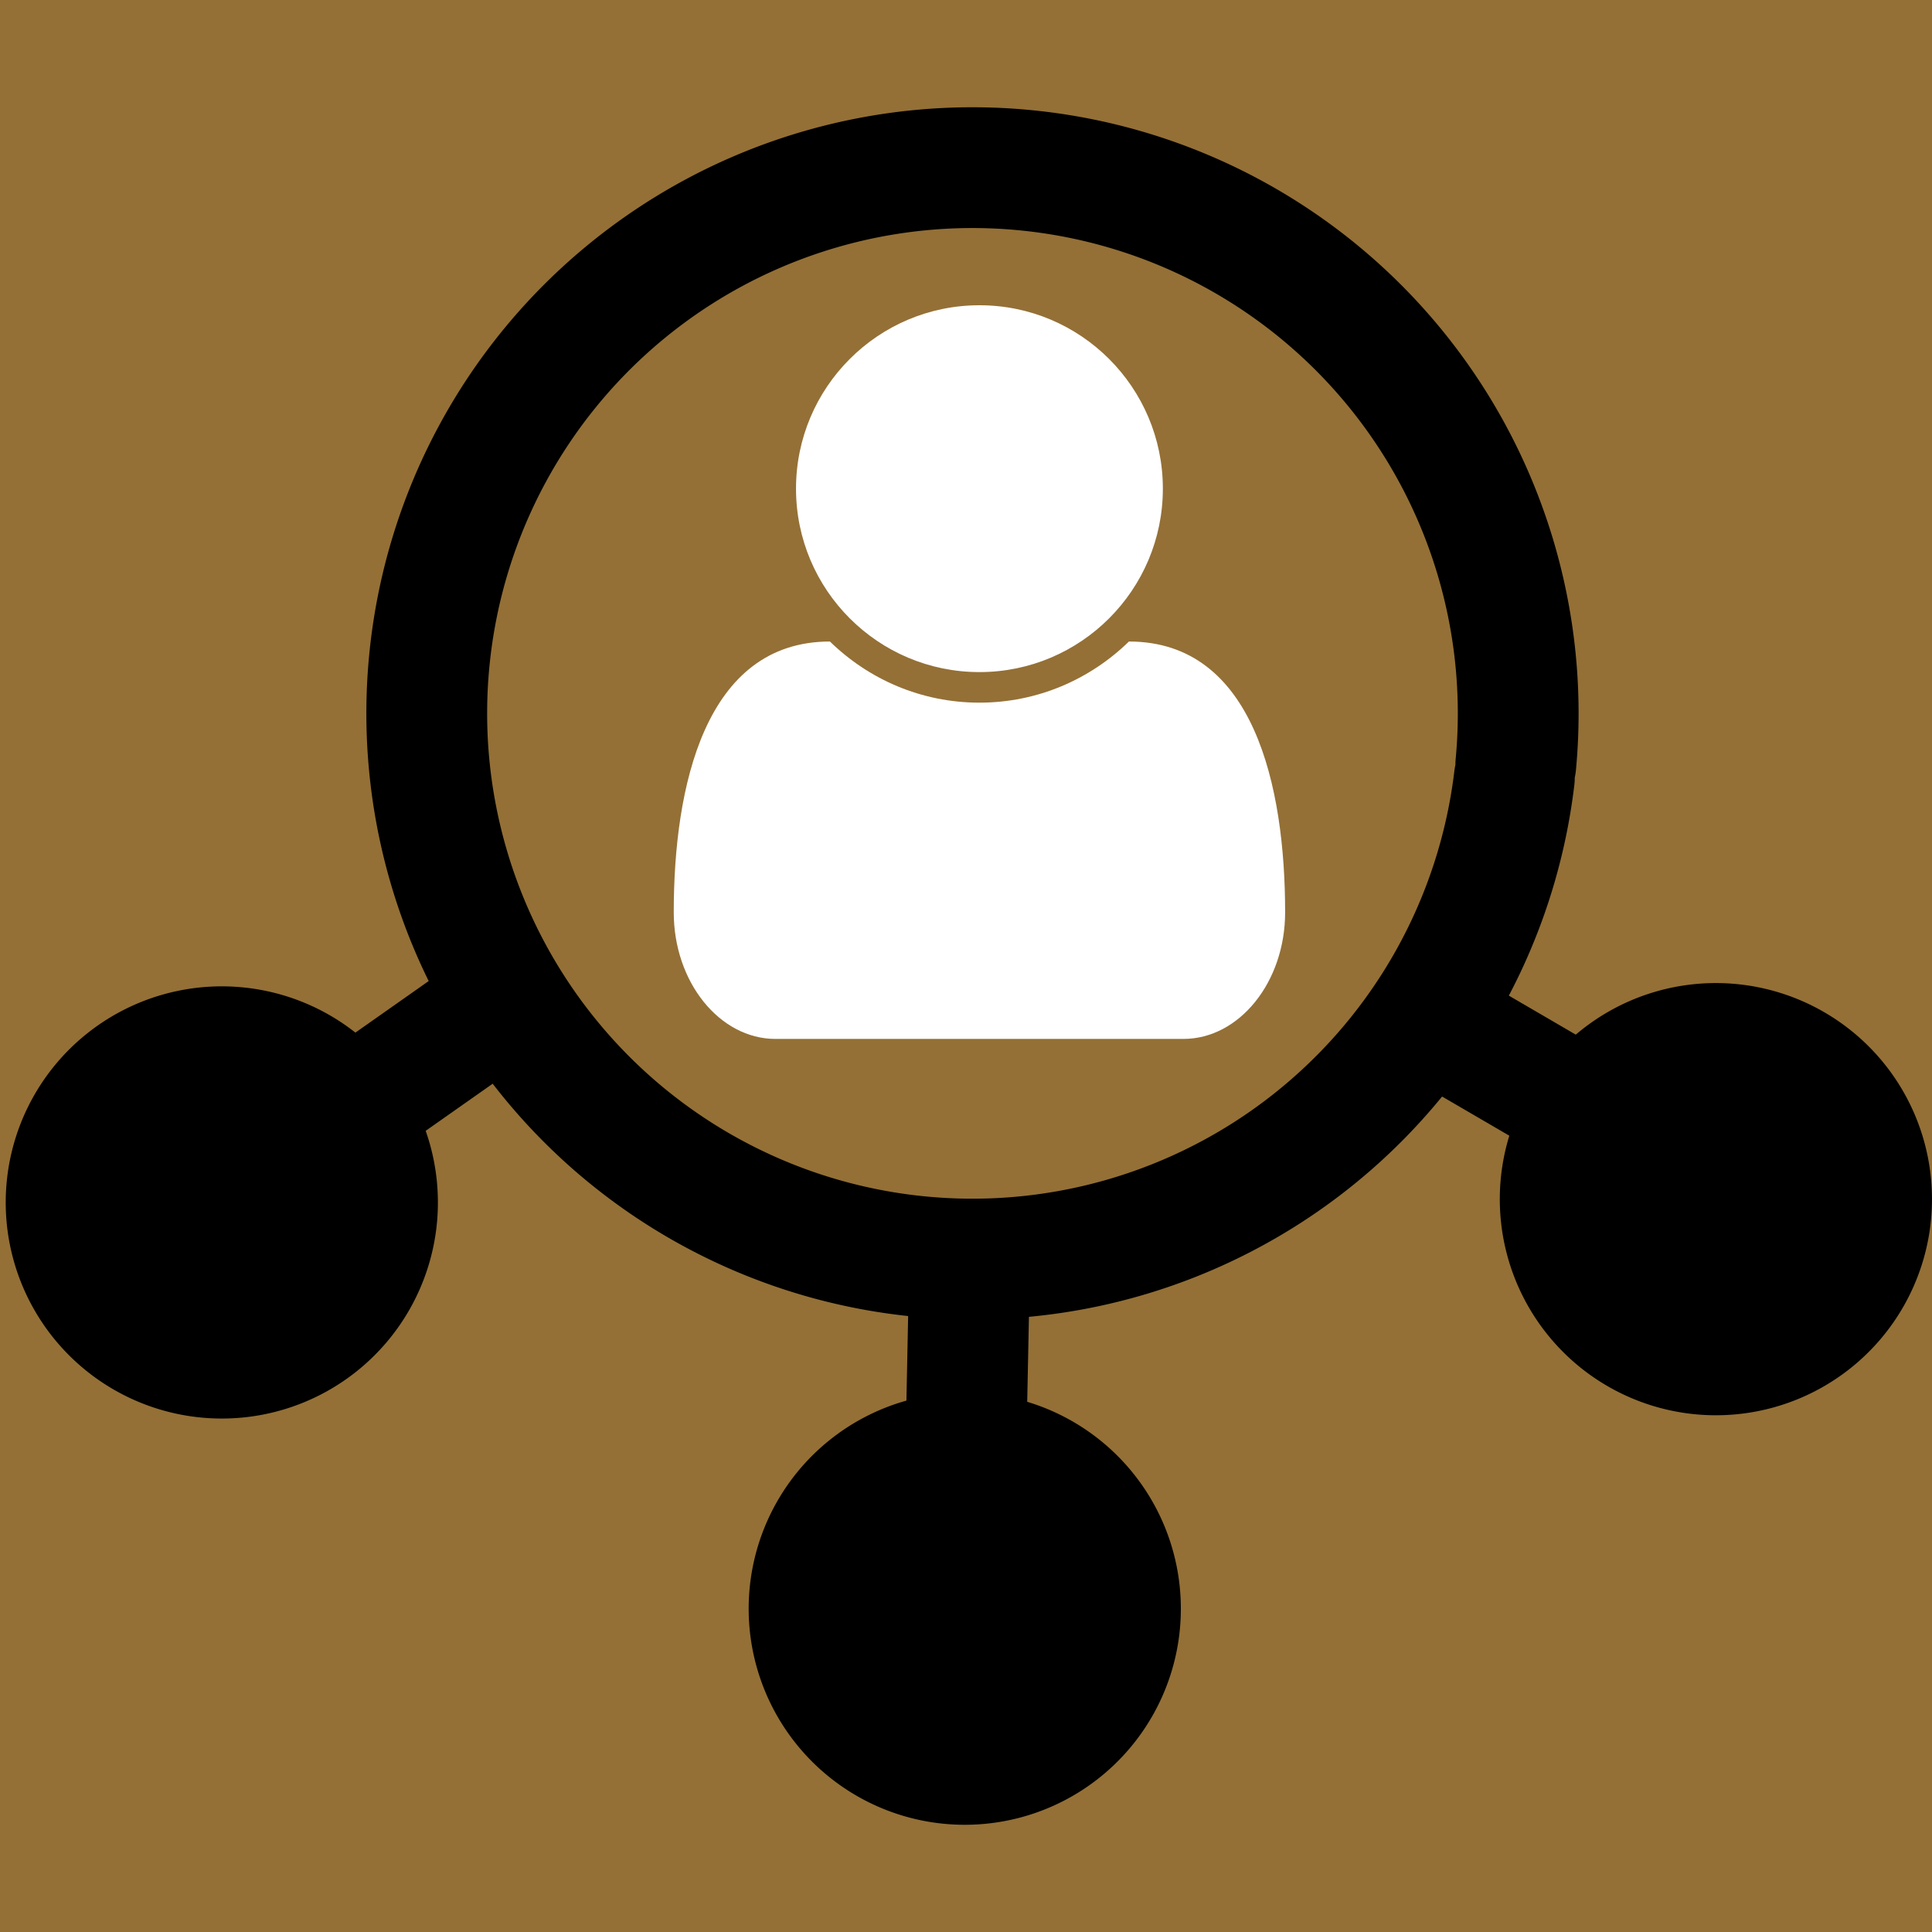 <?xml version="1.0" encoding="UTF-8" standalone="no"?>
<!-- Created with Inkscape (http://www.inkscape.org/) -->

<svg
   width="95.977mm"
   height="95.977mm"
   viewBox="0 0 95.977 95.977"
   version="1.1"
   id="svg4541"
   xml:space="preserve"
   inkscape:version="1.2.2 (b0a8486541, 2022-12-01)"
   sodipodi:docname="unlock-management_icon_bg-black.svg"
   xmlns:inkscape="http://www.inkscape.org/namespaces/inkscape"
   xmlns:sodipodi="http://sodipodi.sourceforge.net/DTD/sodipodi-0.dtd"
   xmlns="http://www.w3.org/2000/svg"
   xmlns:svg="http://www.w3.org/2000/svg"><sodipodi:namedview
     id="namedview4543"
     pagecolor="#ffffff"
     bordercolor="#666666"
     borderopacity="1.0"
     inkscape:showpageshadow="2"
     inkscape:pageopacity="0.0"
     inkscape:pagecheckerboard="0"
     inkscape:deskcolor="#d1d1d1"
     inkscape:document-units="mm"
     showgrid="false"
     inkscape:zoom="0.66432164"
     inkscape:cx="86.554459"
     inkscape:cy="493.73674"
     inkscape:window-width="1920"
     inkscape:window-height="1011"
     inkscape:window-x="0"
     inkscape:window-y="0"
     inkscape:window-maximized="1"
     inkscape:current-layer="layer1" /><defs
     id="defs4538" /><g
     inkscape:label="Calque 1"
     inkscape:groupmode="layer"
     id="layer1"
     transform="translate(-591.701,-23.714)"><rect
       style="fill:#947036;stroke-width:3;stroke-linecap:round;stroke-linejoin:round;stop-color:#000000"
       id="rect8358"
       width="95.977"
       height="95.977"
       x="591.701"
       y="23.714" /><path
       d="m 655.543,69.037 c 0,3.464 -2.278,6.288 -5.054,6.288 h -20.264 c -2.776,0 -5.054,-2.824 -5.054,-6.288 0,-6.24 1.542,-13.454 7.759,-13.454 1.922,1.875 4.532,3.037 7.427,3.037 2.895,0 5.505,-1.163 7.427,-3.037 6.217,0 7.759,7.213 7.759,13.454 z m -6.074,-21.047 c 0,5.03 -4.081,9.112 -9.112,9.112 -5.03,0 -9.112,-4.081 -9.112,-9.112 0,-5.03 4.081,-9.112 9.112,-9.112 5.03,0 9.112,4.081 9.112,9.112 z"
       id="path10806"
       style="fill:#ffffff;stroke-width:0.024" /><path
       style="fill:none;stroke:#000000;stroke-width:6;stroke-linecap:round;stroke-linejoin:round;stroke-dasharray:none;stop-color:#000000"
       id="path10815"
       sodipodi:type="arc"
       sodipodi:cx="640.01141"
       sodipodi:cy="59.152702"
       sodipodi:rx="27.109911"
       sodipodi:ry="27.109911"
       sodipodi:start="0.1187318"
       sodipodi:end="0.09363051"
       sodipodi:open="true"
       sodipodi:arc-type="arc"
       d="M 666.93,62.364 A 27.11,27.11 0 0 1 636.969,86.091 27.11,27.11 0 0 1 613.054,56.28 27.11,27.11 0 0 1 642.715,32.178 27.11,27.11 0 0 1 667.003,61.687" /><path
       style="fill:#000000;stroke:none;stroke-width:9.863;stroke-linecap:round;stroke-linejoin:round;stroke-dasharray:none;stop-color:#000000"
       id="path11232"
       sodipodi:type="arc"
       sodipodi:cx="602.72052"
       sodipodi:cy="83.448097"
       sodipodi:rx="10.735175"
       sodipodi:ry="10.735175"
       sodipodi:start="0.1187318"
       sodipodi:end="0.09363051"
       sodipodi:open="true"
       sodipodi:arc-type="arc"
       d="m 613.38,84.72 a 10.735,10.735 0 0 1 -11.864,9.396 10.735,10.735 0 0 1 -9.47,-11.805 10.735,10.735 0 0 1 11.745,-9.544 10.735,10.735 0 0 1 9.617,11.685" /><path
       style="fill:#000000;stroke:none;stroke-width:9.863;stroke-linecap:round;stroke-linejoin:round;stroke-dasharray:none;stop-color:#000000"
       id="path11232-9"
       sodipodi:type="arc"
       sodipodi:cx="639.62885"
       sodipodi:cy="103.62908"
       sodipodi:rx="10.735175"
       sodipodi:ry="10.735175"
       sodipodi:start="0.1187318"
       sodipodi:end="0.09363051"
       sodipodi:open="true"
       sodipodi:arc-type="arc"
       d="m 650.288,104.901 a 10.735,10.735 0 0 1 -11.864,9.396 10.735,10.735 0 0 1 -9.47,-11.805 10.735,10.735 0 0 1 11.745,-9.544 10.735,10.735 0 0 1 9.617,11.685" /><path
       style="fill:#000000;stroke:none;stroke-width:9.863;stroke-linecap:round;stroke-linejoin:round;stroke-dasharray:none;stop-color:#000000"
       id="path11232-2"
       sodipodi:type="arc"
       sodipodi:cx="676.94244"
       sodipodi:cy="83.285751"
       sodipodi:rx="10.735175"
       sodipodi:ry="10.735175"
       sodipodi:start="0.1187318"
       sodipodi:end="0.09363051"
       sodipodi:open="true"
       sodipodi:arc-type="arc"
       d="m 687.602,84.557 a 10.735,10.735 0 0 1 -11.864,9.396 10.735,10.735 0 0 1 -9.47,-11.805 10.735,10.735 0 0 1 11.745,-9.544 10.735,10.735 0 0 1 9.617,11.685" /><path
       style="fill:none;stroke:#000000;stroke-width:6;stroke-linecap:butt;stroke-linejoin:miter;stroke-dasharray:none;stroke-opacity:1"
       d="m 603.894,82.521 13.093,-9.21"
       id="path11274" /><path
       style="fill:none;stroke:#000000;stroke-width:6;stroke-linecap:butt;stroke-linejoin:miter;stroke-dasharray:none;stroke-opacity:1"
       d="m 639.541,102.709 0.334,-16.54"
       id="path11276" /><path
       style="fill:none;stroke:#000000;stroke-width:6;stroke-linecap:butt;stroke-linejoin:miter;stroke-dasharray:none;stroke-opacity:1"
       d="m 662.365,74.147 c 12.654,7.373 12.654,7.373 12.654,7.373"
       id="path11278" /></g></svg>

